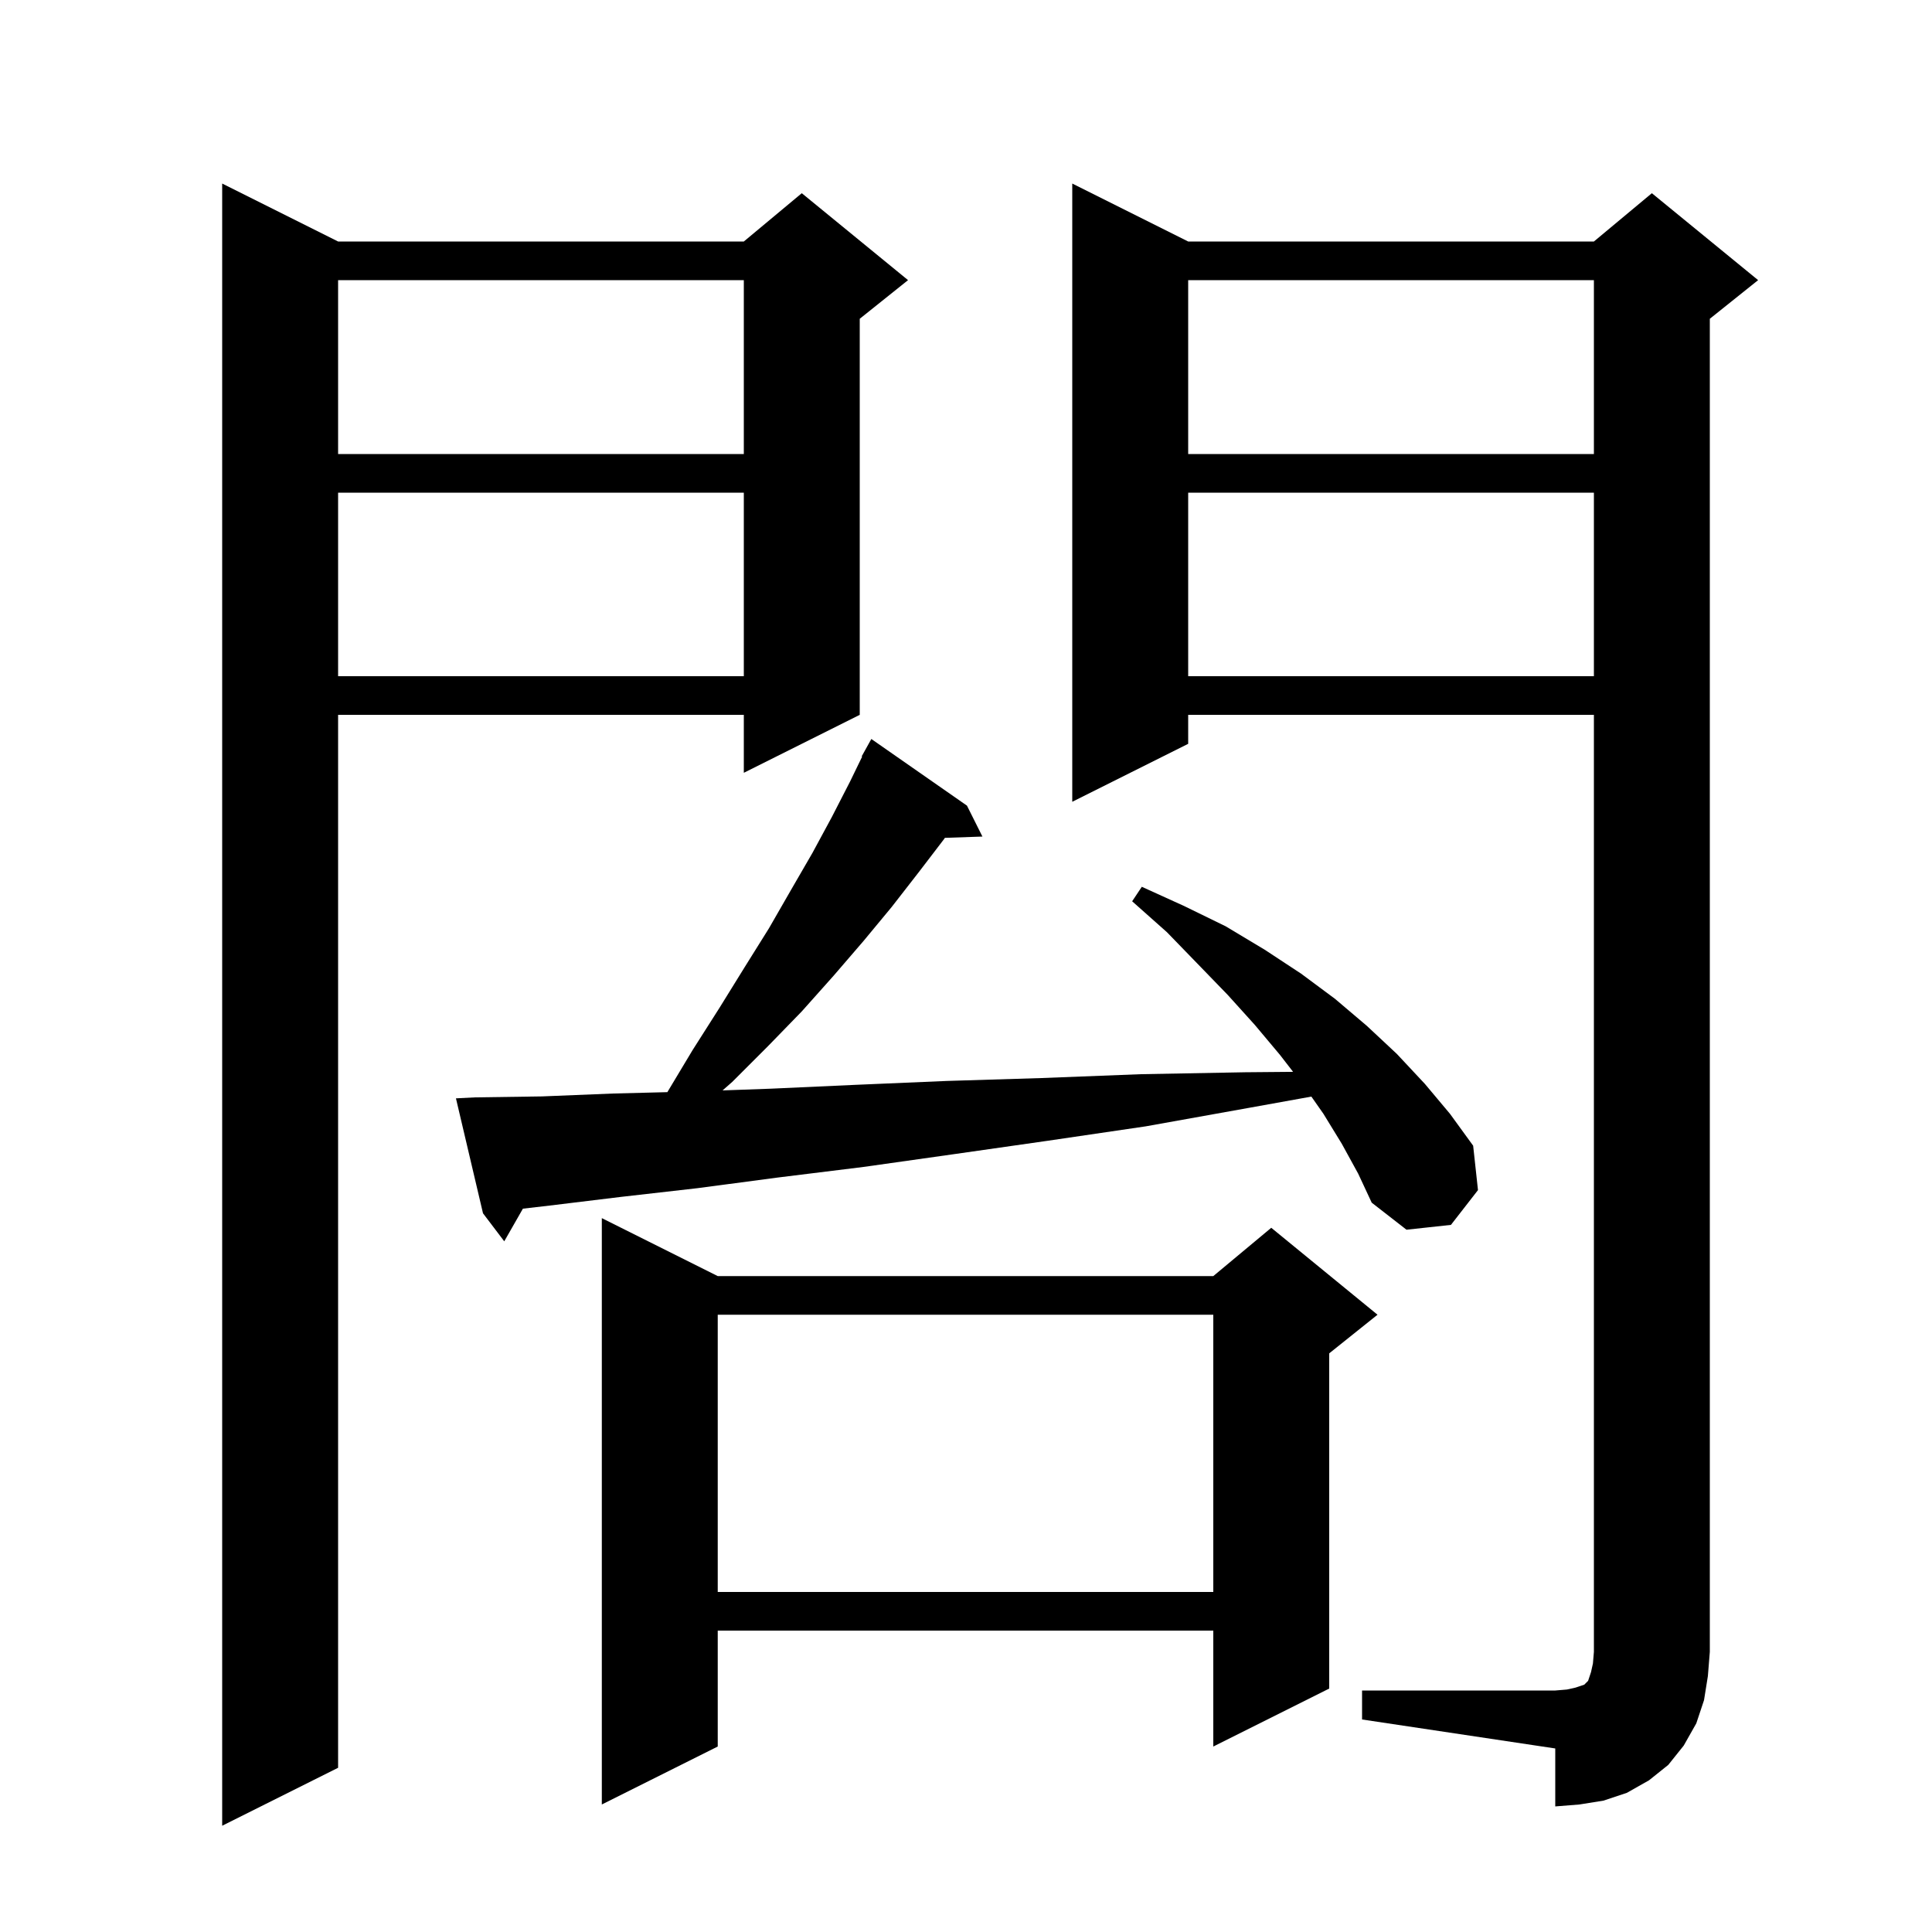 <svg xmlns="http://www.w3.org/2000/svg" xmlns:xlink="http://www.w3.org/1999/xlink" version="1.1" baseProfile="full" viewBox="0 0 200 200" width="200" height="200"><g fill="currentColor"><path d="M 35.0 25.0 L 77.0 25.0 L 83.0 20.0 L 94.0 29.0 L 89.0 33.0 L 89.0 74.0 L 77.0 80.0 L 77.0 74.0 L 35.0 74.0 L 35.0 183.0 L 23.0 189.0 L 23.0 19.0 Z M 141.0 175.0 L 161.0 175.0 L 162.2 174.9 L 163.1 174.7 L 164.0 174.4 L 164.4 174.0 L 164.7 173.1 L 164.9 172.2 L 165.0 171.0 L 165.0 74.0 L 123.0 74.0 L 123.0 77.0 L 111.0 83.0 L 111.0 19.0 L 123.0 25.0 L 165.0 25.0 L 171.0 20.0 L 182.0 29.0 L 177.0 33.0 L 177.0 171.0 L 176.8 173.5 L 176.4 176.0 L 175.6 178.4 L 174.3 180.7 L 172.7 182.7 L 170.7 184.3 L 168.4 185.6 L 166.0 186.4 L 163.5 186.8 L 161.0 187.0 L 161.0 181.0 L 141.0 178.0 Z M 74.3 132.1 L 125.6 132.1 L 131.6 127.1 L 142.6 136.1 L 137.6 140.1 L 137.6 174.8 L 125.6 180.8 L 125.6 168.8 L 74.3 168.8 L 74.3 180.8 L 62.3 186.8 L 62.3 126.1 Z M 74.3 136.1 L 74.3 164.8 L 125.6 164.8 L 125.6 136.1 Z M 138.9 118.4 L 137.0 115.3 L 135.753 113.519 L 129.2 114.7 L 118.6 116.6 L 108.4 118.1 L 98.6 119.5 L 89.4 120.8 L 80.5 121.9 L 72.2 123.0 L 64.3 123.9 L 56.9 124.8 L 54.131 125.121 L 52.2 128.5 L 50.0 125.6 L 47.2 113.7 L 49.2 113.6 L 56.1 113.5 L 63.5 113.2 L 69.085 113.059 L 71.7 108.7 L 74.5 104.3 L 77.1 100.1 L 79.6 96.1 L 81.9 92.1 L 84.1 88.3 L 86.1 84.6 L 88.0 80.9 L 89.251 78.324 L 89.2 78.3 L 90.2 76.5 L 100.1 83.4 L 101.7 86.6 L 97.814 86.734 L 97.7 86.9 L 95.1 90.3 L 92.3 93.9 L 89.4 97.4 L 86.3 101.0 L 83.0 104.7 L 79.5 108.3 L 75.8 112.0 L 74.799 112.879 L 79.8 112.7 L 88.6 112.3 L 98.0 111.9 L 107.8 111.6 L 118.1 111.2 L 128.9 111.0 L 133.86 110.956 L 132.5 109.2 L 129.9 106.1 L 127.1 103.0 L 124.0 99.8 L 120.8 96.5 L 117.2 93.3 L 118.2 91.8 L 122.6 93.8 L 126.9 95.9 L 130.9 98.3 L 134.7 100.8 L 138.2 103.4 L 141.5 106.2 L 144.6 109.1 L 147.5 112.2 L 150.1 115.3 L 152.5 118.6 L 153.0 123.2 L 150.2 126.8 L 145.6 127.3 L 142.0 124.5 L 140.6 121.5 Z M 123.0 51.0 L 123.0 70.0 L 165.0 70.0 L 165.0 51.0 Z M 35.0 51.0 L 35.0 70.0 L 77.0 70.0 L 77.0 51.0 Z M 123.0 29.0 L 123.0 47.0 L 165.0 47.0 L 165.0 29.0 Z M 35.0 29.0 L 35.0 47.0 L 77.0 47.0 L 77.0 29.0 Z "/></g></svg>